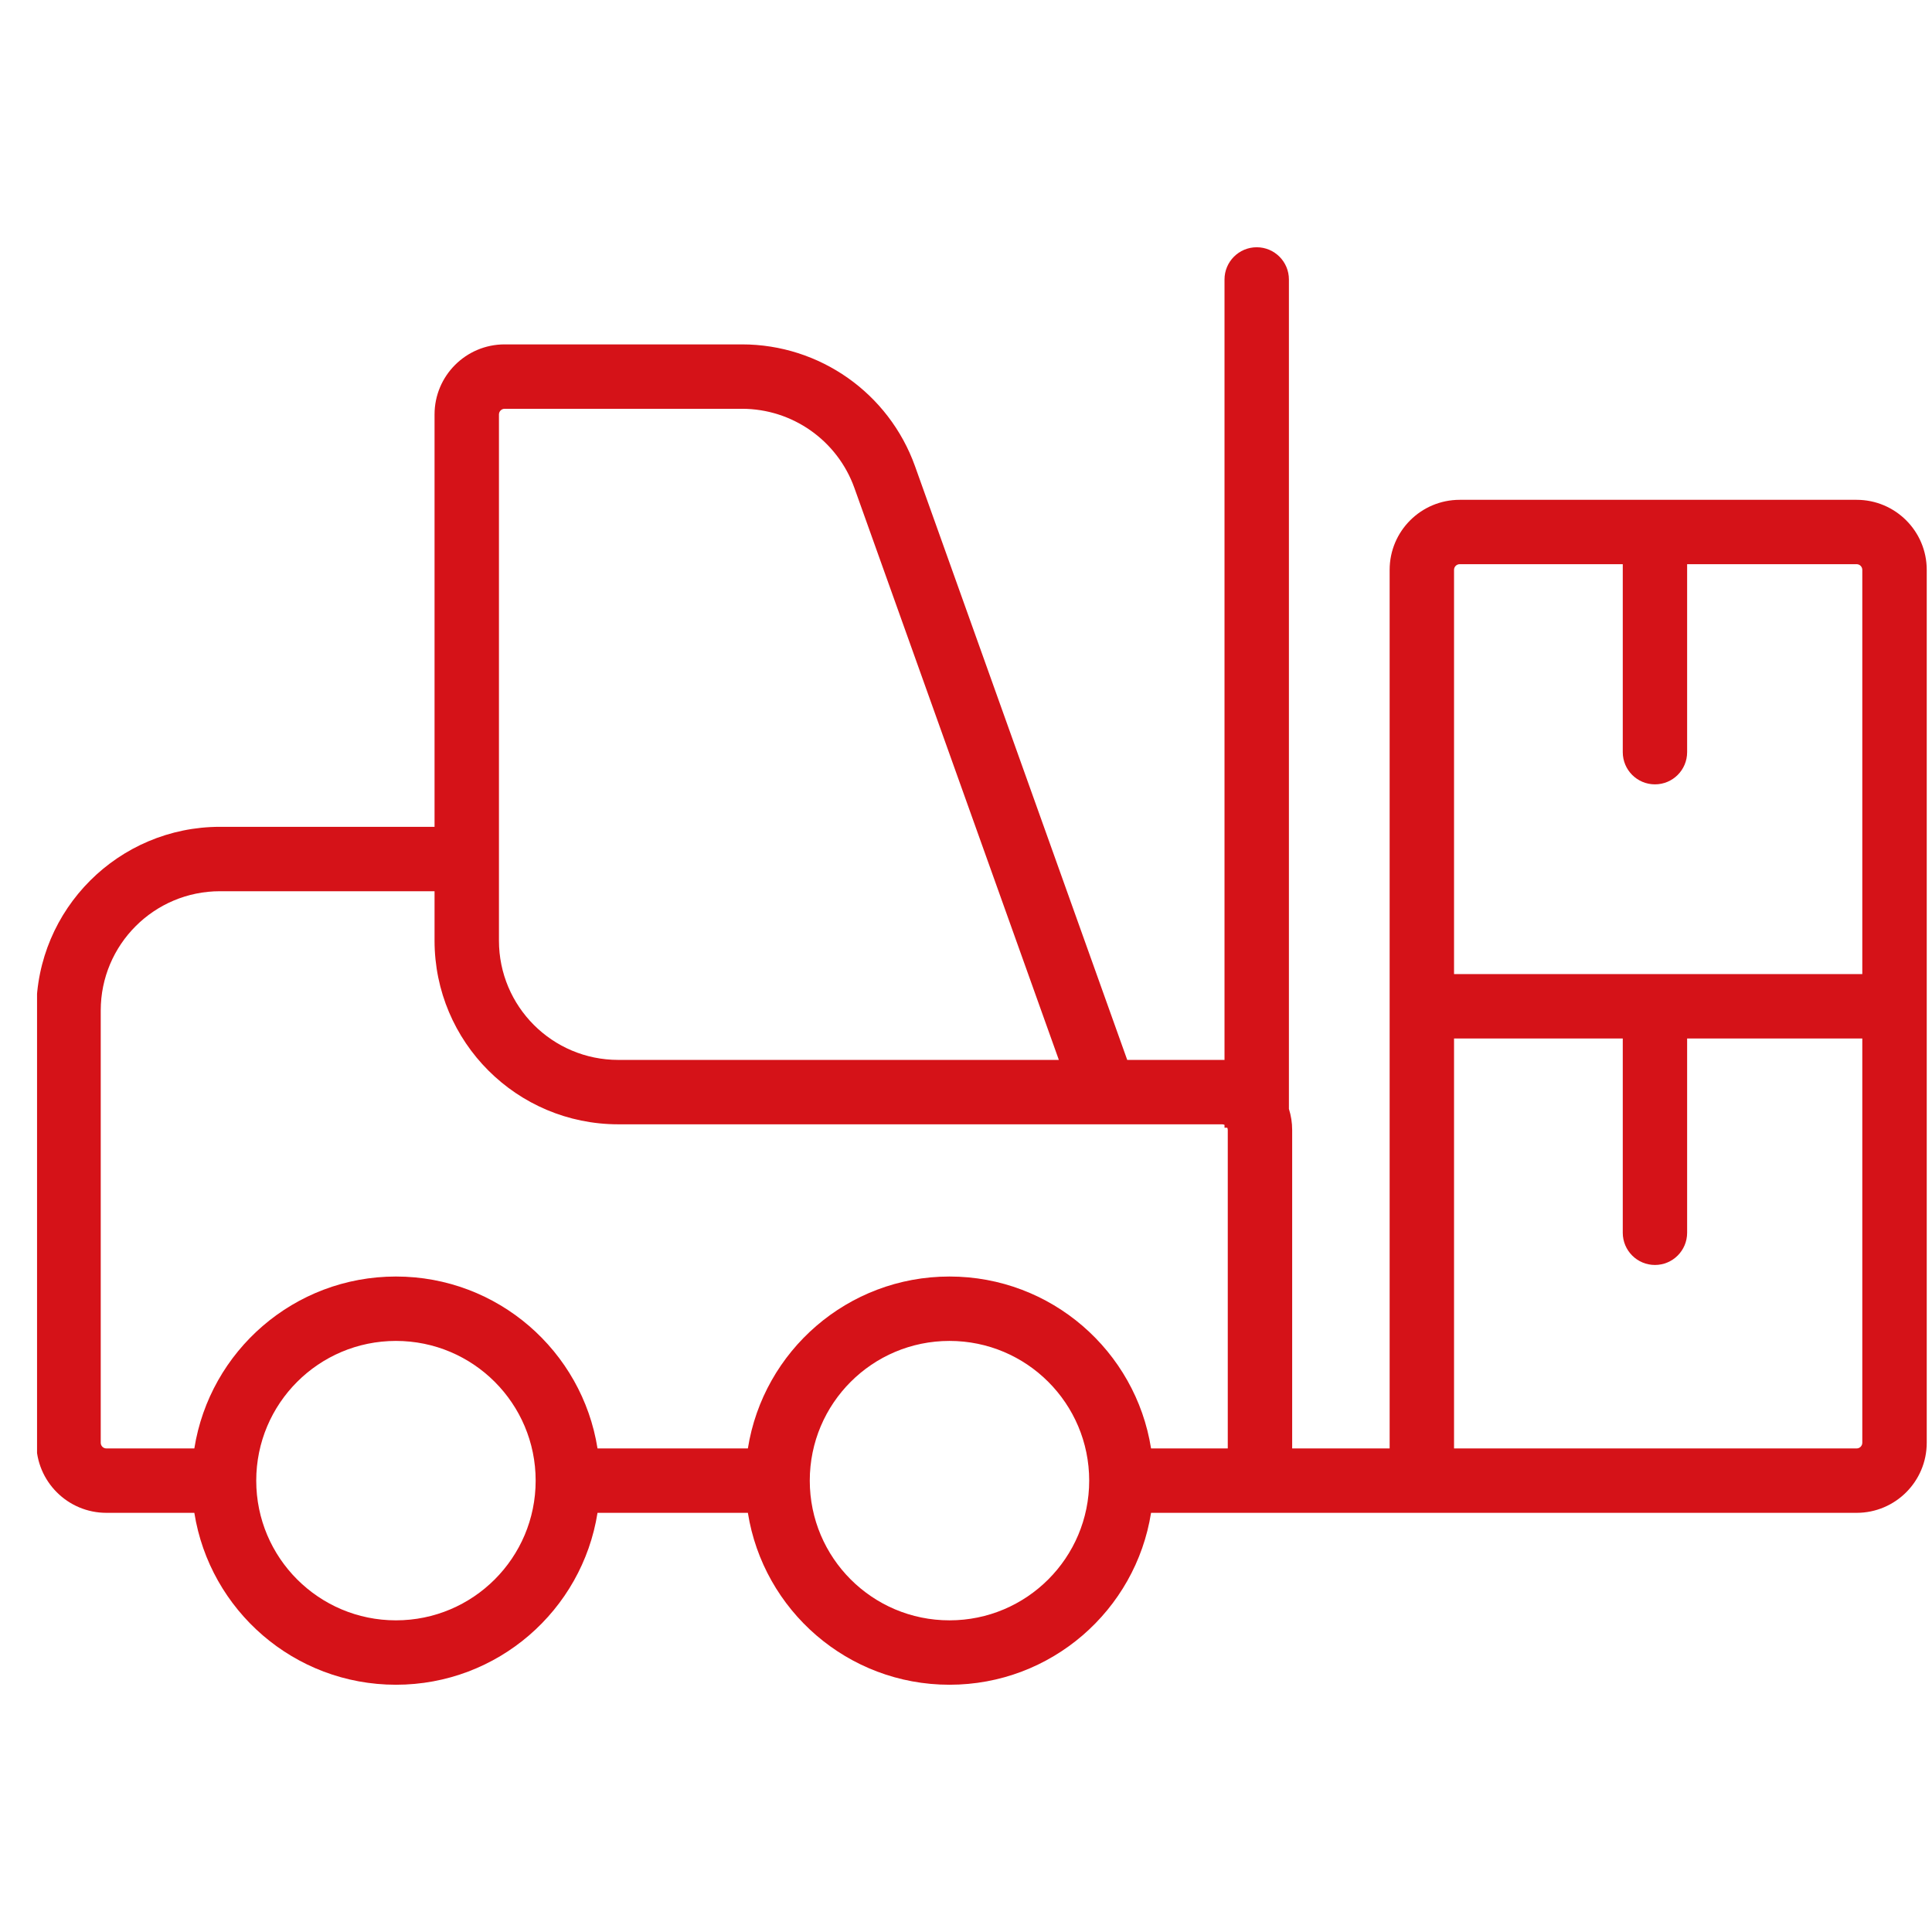 <?xml version="1.0" encoding="UTF-8"?> <svg xmlns="http://www.w3.org/2000/svg" width="51" height="51" viewBox="0 0 51 51" fill="none"><g clip-path="url(#clip0_695_6184)"><path fill-rule="evenodd" clip-rule="evenodd" d="M34.024 7.377C34.024 6.908 33.644 6.527 33.174 6.527C32.705 6.527 32.324 6.908 32.324 7.377V27.98C32.303 27.979 32.281 27.979 32.26 27.979H29.756L24.155 12.309C23.465 10.379 21.636 9.091 19.587 9.091H13.321C12.3 9.091 11.471 9.919 11.471 10.941V21.826H5.809C3.13 21.826 0.958 23.997 0.958 26.675V38.085C0.958 39.106 1.787 39.935 2.808 39.935H5.13C5.538 42.507 7.765 44.473 10.452 44.473C13.138 44.473 15.366 42.507 15.773 39.935H19.742C20.15 42.507 22.377 44.473 25.064 44.473C27.75 44.473 29.978 42.507 30.385 39.935H49.011C50.032 39.935 50.861 39.106 50.861 38.085V15.043C50.861 14.022 50.032 13.194 49.011 13.194H38.533C37.511 13.194 36.683 14.022 36.683 15.043V38.235H34.11V29.829C34.11 29.635 34.08 29.448 34.024 29.272V7.377ZM15.773 38.235H19.742C20.15 35.663 22.377 33.697 25.064 33.697C27.75 33.697 29.978 35.663 30.385 38.235H32.41V29.829C32.41 29.808 32.405 29.788 32.397 29.769H32.324V29.694C32.305 29.684 32.283 29.679 32.26 29.679H16.321C13.642 29.679 11.471 27.508 11.471 24.829V23.526H5.809C4.069 23.526 2.659 24.936 2.659 26.675V38.085C2.659 38.168 2.726 38.235 2.808 38.235H5.13C5.538 35.663 7.765 33.697 10.452 33.697C13.138 33.697 15.366 35.663 15.773 38.235ZM42.837 19.855C42.837 20.325 43.217 20.705 43.687 20.705C44.156 20.705 44.536 20.325 44.536 19.855V14.893H49.011C49.093 14.893 49.16 14.961 49.16 15.043V25.714H38.383V15.043C38.383 14.961 38.45 14.893 38.533 14.893H42.837V19.855ZM43.687 33.392C43.217 33.392 42.837 33.011 42.837 32.542V27.414H38.383V38.235H49.011C49.093 38.235 49.16 38.168 49.16 38.085V27.414H44.536V32.542C44.536 33.011 44.156 33.392 43.687 33.392ZM13.171 10.941C13.171 10.859 13.238 10.791 13.321 10.791H19.587C20.918 10.791 22.106 11.628 22.554 12.881L27.951 27.979H16.321C14.581 27.979 13.171 26.569 13.171 24.829V10.941ZM25.064 35.397C23.027 35.397 21.376 37.048 21.376 39.085C21.376 41.122 23.027 42.773 25.064 42.773C27.101 42.773 28.752 41.122 28.752 39.085C28.752 37.048 27.101 35.397 25.064 35.397ZM6.764 39.085C6.764 37.048 8.415 35.397 10.452 35.397C12.489 35.397 14.14 37.048 14.14 39.085C14.14 41.122 12.489 42.773 10.452 42.773C8.415 42.773 6.764 41.122 6.764 39.085Z" fill="#D51218"></path></g><defs><clipPath id="clip0_695_6184"><rect width="50" height="50" fill="white" transform="translate(0.978 0.239)"></rect></clipPath></defs></svg> 